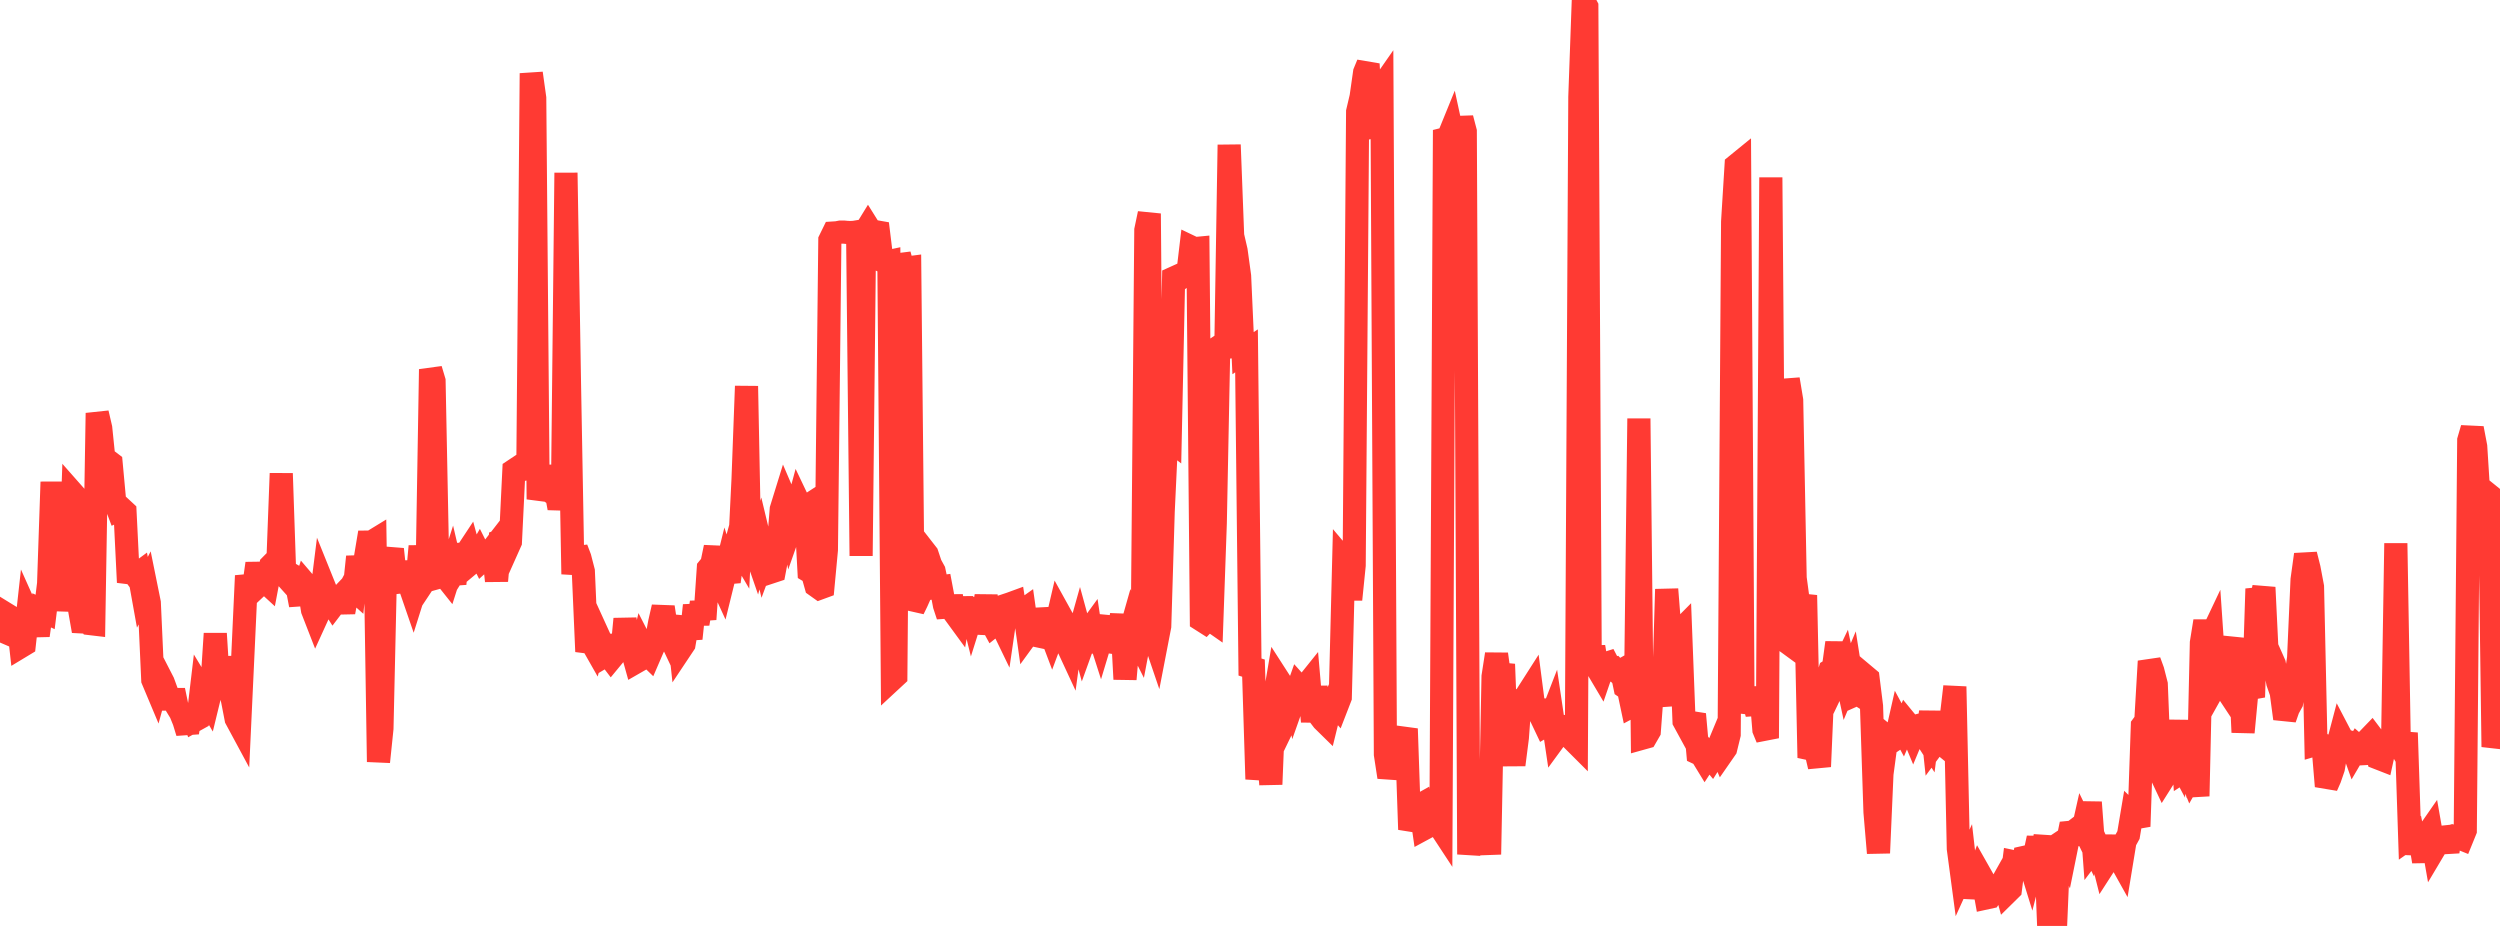 <?xml version="1.0" standalone="no"?>
<!DOCTYPE svg PUBLIC "-//W3C//DTD SVG 1.1//EN" "http://www.w3.org/Graphics/SVG/1.1/DTD/svg11.dtd">

<svg width="135" height="50" viewBox="0 0 135 50" preserveAspectRatio="none" 
  xmlns="http://www.w3.org/2000/svg"
  xmlns:xlink="http://www.w3.org/1999/xlink">


<polyline points="0.0, 34.697 0.188, 34.261 0.375, 33.186 0.562, 33.301 0.75, 34.139 0.938, 33.23 1.125, 34.916 1.312, 34.803 1.5, 33.106 1.688, 33.526 1.875, 33.32 2.062, 34.313 2.25, 32.958 2.437, 33.045 2.625, 31.517 2.812, 26.026 3.0, 30.88 3.188, 31.733 3.375, 31.907 3.562, 32.893 3.75, 32.163 3.938, 26.636 4.125, 26.848 4.312, 33.002 4.5, 34.072 4.688, 33.415 4.875, 33.675 5.062, 33.697 5.25, 22.307 5.438, 23.115 5.625, 24.943 5.812, 24.866 6.0, 25.009 6.188, 27.046 6.375, 27.542 6.562, 27.455 6.75, 27.629 6.938, 31.445 7.125, 30.825 7.312, 31.078 7.5, 30.939 7.688, 31.985 7.875, 31.627 8.062, 32.55 8.25, 36.714 8.438, 37.162 8.625, 36.482 8.812, 36.846 9.0, 37.361 9.188, 38.25 9.375, 37.274 9.562, 38.173 9.75, 38.481 9.938, 38.943 10.125, 39.557 10.312, 38.388 10.5, 38.91 10.688, 38.806 10.875, 37.226 11.062, 37.536 11.25, 37.856 11.438, 37.083 11.625, 34.215 11.812, 37.204 12.0, 35.504 12.188, 36.797 12.375, 37.053 12.562, 37.841 12.75, 38.813 12.938, 39.162 13.125, 35.145 13.312, 31.089 13.5, 31.911 13.688, 31.756 13.875, 30.428 14.062, 31.521 14.25, 31.344 14.438, 31.517 14.625, 30.53 14.812, 30.34 15.0, 30.546 15.188, 25.566 15.375, 31.082 15.563, 31.291 15.75, 31.039 15.938, 31.148 16.125, 32.128 16.312, 32.115 16.5, 31.53 16.688, 31.75 16.875, 32.94 17.062, 33.421 17.25, 33.009 17.438, 31.504 17.625, 31.968 17.812, 32.395 18.0, 32.692 18.188, 32.445 18.375, 32.249 18.562, 33.055 18.75, 32.051 18.938, 31.698 19.125, 31.865 19.312, 30.066 19.5, 31.203 19.688, 30.393 19.875, 29.273 20.062, 29.271 20.25, 29.156 20.438, 41.14 20.625, 39.335 20.812, 31.013 21.0, 30.353 21.188, 29.659 21.375, 31.404 21.562, 31.917 21.75, 30.349 21.938, 31.449 22.125, 31.629 22.312, 32.172 22.5, 31.575 22.688, 29.496 22.875, 31.456 23.062, 31.174 23.25, 19.944 23.438, 20.572 23.625, 30.019 23.812, 31.135 24.0, 31.083 24.188, 31.319 24.375, 30.731 24.562, 31.529 24.75, 29.406 24.938, 30.247 25.125, 29.947 25.312, 29.664 25.5, 30.353 25.688, 30.196 25.875, 29.873 26.062, 30.245 26.25, 30.074 26.438, 29.845 26.625, 29.604 26.812, 31.368 27.0, 29.205 27.188, 29.136 27.375, 29.678 27.562, 29.26 27.75, 25.398 27.937, 25.273 28.125, 25.368 28.312, 25.403 28.5, 25.785 28.688, 3.957 28.875, 5.293 29.062, 26.962 29.25, 26.271 29.438, 25.184 29.625, 26.468 29.812, 26.61 30.0, 26.408 30.188, 27.438 30.375, 26.67 30.562, 9.332 30.75, 20.594 30.938, 31.004 31.125, 29.628 31.312, 30.119 31.5, 30.848 31.688, 35.185 31.875, 34.566 32.062, 34.895 32.25, 34.183 32.438, 34.595 32.625, 35.436 32.812, 35.324 33.0, 35.571 33.188, 35.343 33.375, 34.329 33.562, 35.386 33.75, 33.424 33.938, 34.804 34.125, 35.102 34.312, 35.771 34.5, 35.663 34.688, 34.89 34.875, 35.255 35.062, 35.437 35.25, 35.001 35.438, 34.609 35.625, 33.601 35.812, 32.784 36.0, 34.024 36.188, 34.421 36.375, 33.943 36.562, 33.318 36.75, 35.065 36.938, 34.783 37.125, 33.704 37.312, 34.482 37.5, 32.691 37.688, 33.687 37.875, 32.533 38.062, 33.439 38.25, 30.687 38.438, 30.457 38.625, 29.551 38.812, 31.161 39, 31.57 39.188, 30.808 39.375, 31.408 39.562, 30.035 39.75, 29.348 39.938, 29.668 40.125, 25.873 40.312, 20.852 40.5, 30.448 40.688, 29.47 40.875, 30.012 41.062, 29.347 41.25, 30.133 41.438, 29.625 41.625, 30.894 41.812, 30.832 42.0, 29.845 42.188, 27.499 42.375, 26.894 42.562, 27.33 42.75, 28.341 42.938, 27.807 43.125, 27.116 43.312, 27.509 43.5, 27.387 43.688, 30.848 43.875, 30.96 44.062, 31.628 44.25, 31.762 44.438, 31.693 44.625, 29.694 44.812, 12.967 45.0, 12.583 45.188, 12.571 45.375, 12.535 45.562, 12.533 45.75, 12.551 45.938, 12.557 46.125, 12.546 46.312, 12.515 46.5, 30.019 46.688, 12.546 46.875, 12.242 47.062, 12.541 47.25, 12.506 47.437, 12.539 47.625, 14.077 47.812, 14.161 48.0, 14.121 48.188, 36.679 48.375, 36.506 48.562, 13.742 48.75, 14.452 48.938, 14.476 49.125, 14.452 49.312, 32.894 49.5, 32.508 49.688, 32.085 49.875, 29.685 50.062, 29.925 50.25, 30.488 50.438, 30.831 50.625, 31.712 50.812, 31.687 51.0, 32.681 51.188, 33.253 51.375, 32.203 51.562, 33.143 51.75, 33.4 51.938, 32.299 52.125, 33.332 52.312, 32.377 52.5, 33.136 52.688, 32.538 52.875, 34.184 53.062, 33.279 53.25, 32.188 53.438, 33.443 53.625, 33.786 53.813, 33.637 54.0, 33.556 54.188, 33.945 54.375, 32.664 54.562, 32.602 54.75, 32.533 54.938, 33.733 55.125, 33.051 55.312, 32.918 55.5, 34.253 55.688, 33.995 55.875, 34.299 56.062, 34.339 56.25, 32.907 56.438, 33.696 56.625, 33.89 56.812, 34.385 57.0, 33.88 57.188, 33.074 57.375, 33.412 57.562, 34.69 57.75, 35.095 57.938, 33.707 58.125, 34.706 58.312, 34.04 58.5, 34.728 58.688, 34.206 58.875, 33.949 59.062, 35.205 59.25, 33.986 59.438, 34.574 59.625, 33.953 59.812, 33.326 60.0, 35.152 60.188, 34.685 60.375, 34.629 60.562, 33.184 60.75, 36.675 60.938, 34.464 61.125, 33.805 61.312, 34.303 61.5, 34.677 61.688, 33.684 61.875, 12.425 62.062, 11.532 62.25, 34.229 62.438, 34.782 62.625, 33.814 62.812, 27.626 63.0, 23.626 63.188, 23.772 63.375, 15.014 63.562, 14.929 63.75, 15.021 63.938, 14.892 64.125, 14.913 64.312, 13.336 64.5, 13.426 64.688, 13.408 64.875, 33.479 65.062, 33.598 65.25, 33.401 65.438, 33.532 65.625, 28.241 65.812, 18.727 66.0, 18.599 66.188, 19.306 66.375, 7.82 66.562, 12.73 66.75, 13.542 66.938, 14.91 67.125, 19.071 67.312, 18.946 67.5, 36.02 67.688, 36.079 67.875, 42.074 68.062, 40.887 68.25, 41.504 68.438, 40.125 68.625, 42.355 68.812, 37.731 69.0, 36.623 69.188, 36.915 69.375, 39.026 69.562, 38.639 69.75, 36.694 69.938, 37.596 70.125, 37.067 70.312, 37.275 70.5, 37.049 70.688, 36.815 70.875, 38.966 71.062, 37.095 71.25, 38.646 71.438, 38.892 71.625, 39.076 71.812, 38.317 72.0, 37.918 72.188, 38.136 72.375, 37.654 72.562, 30.231 72.75, 30.453 72.938, 32.372 73.125, 30.529 73.312, 6.032 73.5, 5.234 73.688, 3.912 73.875, 3.457 74.062, 6.87 74.25, 6.834 74.438, 4.953 74.625, 4.685 74.812, 40.735 75.0, 41.963 75.188, 41.333 75.375, 40.158 75.562, 40.068 75.75, 39.958 75.938, 39.354 76.125, 44.792 76.312, 44.279 76.5, 43.573 76.688, 43.468 76.875, 44.76 77.062, 44.659 77.25, 43.82 77.438, 43.837 77.625, 44.45 77.812, 44.735 78, 7.508 78.188, 7.461 78.375, 7.002 78.562, 7.864 78.75, 7.374 78.938, 6.387 79.125, 7.099 79.312, 46.139 79.5, 44.667 79.688, 44.615 79.875, 44.309 80.062, 44.539 80.25, 44.105 80.438, 46.136 80.625, 36.532 80.812, 35.323 81.0, 36.692 81.188, 35.868 81.375, 40.714 81.562, 39.969 81.75, 41.298 81.938, 39.83 82.125, 37.266 82.313, 38.883 82.5, 37.431 82.688, 37.137 82.875, 38.576 83.062, 37.843 83.25, 38.785 83.438, 39.181 83.625, 39.072 83.812, 38.59 84.0, 39.855 84.188, 39.598 84.375, 39.574 84.562, 39.64 84.75, 38.724 84.938, 39.964 85.125, 40.151 85.312, 5.228 85.5, 0.0 85.688, 0.358 85.875, 36.467 86.062, 34.929 86.25, 36.092 86.437, 36.407 86.625, 35.858 86.812, 35.799 87.0, 36.161 87.188, 36.111 87.375, 36.308 87.562, 36.201 87.75, 37.109 87.938, 37.237 88.125, 38.124 88.312, 38.025 88.5, 22.6 88.688, 39.86 88.875, 39.808 89.062, 39.484 89.25, 36.977 89.438, 35.915 89.625, 37.019 89.812, 38.12 90.0, 31.82 90.188, 34.2 90.375, 34.096 90.562, 34.228 90.75, 34.038 90.938, 38.942 91.125, 39.285 91.312, 39.008 91.5, 38.568 91.688, 40.673 91.875, 40.761 92.062, 41.067 92.25, 40.777 92.438, 41.004 92.625, 40.708 92.812, 40.258 93.0, 40.695 93.188, 40.424 93.375, 39.659 93.562, 11.973 93.75, 8.931 93.938, 8.778 94.125, 38.486 94.312, 37.599 94.5, 37.815 94.688, 37.872 94.875, 38.54 95.062, 37.128 95.25, 39.405 95.438, 39.861 95.625, 9.58 95.812, 33.271 96.0, 34.357 96.188, 34.453 96.375, 34.59 96.562, 20.48 96.75, 21.614 96.938, 31.214 97.125, 32.608 97.312, 32.968 97.5, 32.145 97.688, 40.916 97.875, 40.523 98.062, 40.593 98.25, 41.396 98.438, 37.023 98.625, 36.814 98.812, 36.209 99.0, 36.092 99.188, 34.704 99.375, 36.322 99.562, 35.93 99.75, 36.805 99.938, 36.358 100.125, 37.54 100.312, 37.457 100.5, 37.577 100.688, 36.473 100.875, 36.63 101.062, 38.133 101.25, 43.85 101.438, 46.061 101.625, 41.788 101.812, 40.394 102.0, 39.866 102.188, 40.019 102.375, 39.893 102.562, 39.066 102.75, 39.415 102.938, 38.978 103.125, 39.206 103.312, 39.655 103.5, 39.203 103.688, 39.154 103.875, 39.633 104.062, 39.924 104.25, 38.44 104.438, 40.223 104.625, 39.97 104.812, 40.123 105.0, 39.675 105.188, 38.951 105.375, 38.681 105.562, 37.077 105.75, 45.826 105.938, 47.233 106.125, 46.821 106.312, 48.457 106.5, 47.591 106.688, 47.613 106.875, 47.114 107.062, 47.444 107.25, 48.488 107.438, 48.447 107.625, 48.16 107.812, 47.865 108.0, 47.861 108.188, 47.527 108.375, 48.205 108.562, 48.021 108.75, 46.537 108.938, 46.576 109.125, 47.33 109.312, 46.298 109.5, 46.256 109.688, 46.864 109.875, 46.124 110.062, 45.254 110.25, 46.257 110.438, 45.146 110.625, 49.887 110.812, 49.782 111.0, 50.0 111.188, 45.564 111.375, 45.439 111.562, 45.879 111.75, 44.95 111.938, 44.932 112.125, 44.789 112.312, 45.548 112.5, 44.709 112.688, 45.096 112.875, 43.326 113.062, 45.828 113.25, 45.58 113.438, 45.989 113.625, 46.734 113.812, 46.444 114.0, 46.145 114.188, 45.174 114.375, 46.244 114.562, 46.579 114.75, 45.434 114.938, 45.092 115.125, 43.976 115.312, 44.156 115.5, 44.626 115.688, 39.187 115.875, 38.933 116.063, 35.709 116.25, 36.222 116.438, 36.956 116.625, 41.673 116.812, 42.069 117.0, 41.771 117.188, 40.731 117.375, 40.566 117.562, 40.921 117.75, 38.915 117.938, 41.616 118.125, 41.494 118.312, 41.955 118.5, 41.623 118.688, 42.99 118.875, 34.707 119.062, 33.543 119.25, 34.676 119.438, 34.279 119.625, 37.022 119.812, 36.687 120.0, 36.898 120.187, 37.181 120.375, 35.848 120.562, 35.001 120.75, 35.02 120.938, 35.47 121.125, 39.546 121.312, 37.567 121.5, 37.177 121.688, 37.645 121.875, 31.797 122.062, 32.595 122.25, 31.721 122.438, 35.594 122.625, 35.429 122.812, 35.851 123.0, 36.859 123.188, 37.398 123.375, 38.806 123.562, 38.268 123.75, 37.926 123.938, 36.815 124.125, 35.535 124.312, 31.304 124.5, 29.945 124.688, 30.693 124.875, 31.685 125.062, 40.196 125.25, 40.141 125.438, 40.218 125.625, 42.455 125.812, 42.029 126.0, 41.482 126.188, 40.404 126.375, 39.695 126.562, 40.053 126.75, 40.031 126.938, 40.087 127.125, 40.614 127.312, 40.295 127.5, 40.46 127.688, 41.196 127.875, 39.922 128.062, 39.728 128.25, 39.977 128.438, 40.941 128.625, 41.014 128.812, 40.161 129.0, 39.952 129.188, 40.89 129.375, 29.339 129.562, 40.249 129.75, 40.563 129.938, 39.575 130.125, 45.248 130.312, 45.117 130.5, 46.052 130.688, 45.397 130.875, 46.52 131.062, 45.071 131.25, 44.8 131.438, 45.873 131.625, 45.558 131.812, 45.34 132.0, 45.282 132.188, 45.995 132.375, 44.682 132.562, 45.194 132.75, 45.227 132.938, 45.303 133.125, 44.844 133.312, 23.776 133.5, 23.13 133.688, 24.116 133.875, 27.074 134.062, 26.717 134.25, 26.6 134.438, 26.752 134.625, 40.333 134.812, 39.563 135.0, 39.382" fill="none" stroke="#ff3a33" stroke-width="1.25"/>

</svg>